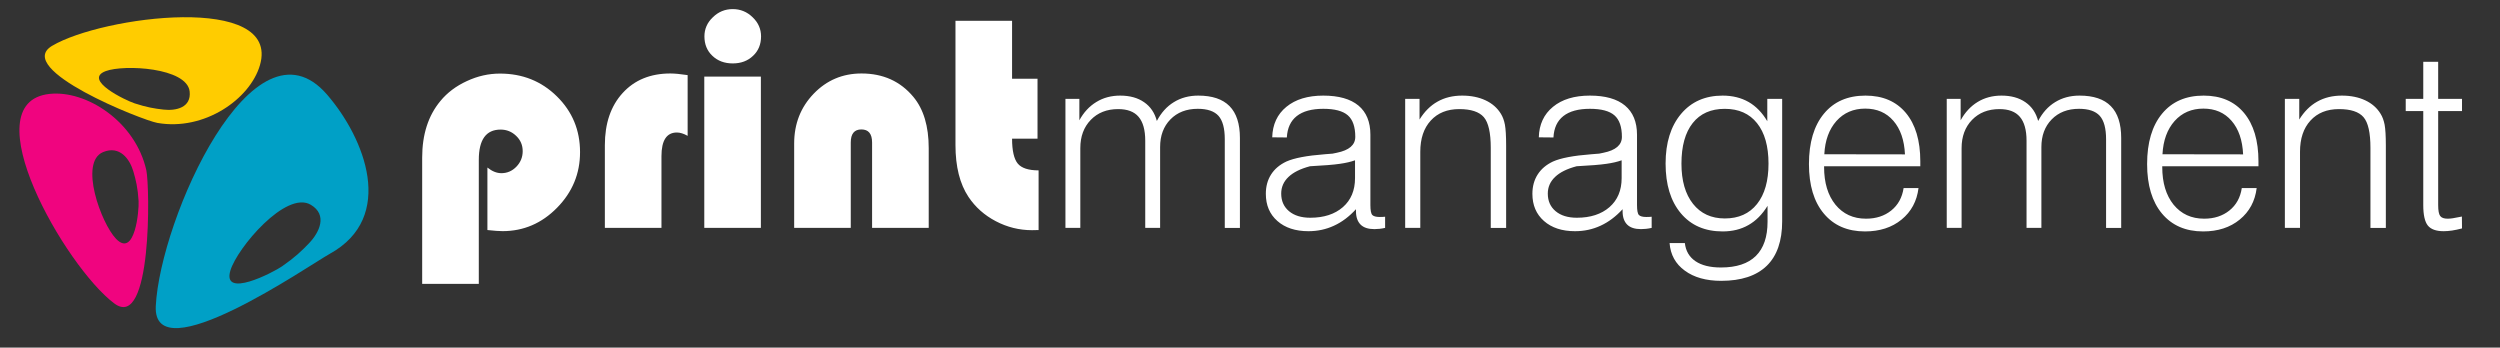 <?xml version="1.0" encoding="UTF-8"?>
<svg xmlns="http://www.w3.org/2000/svg" xmlns:xlink="http://www.w3.org/1999/xlink" width="338pt" height="47pt" viewBox="0 0 338 47" version="1.1">
<rect x="0" y="0" width="338" height="47" fill="#333333" stroke="none"/>
<g id="surface1">
<path style=" stroke:none;fill-rule:nonzero;fill:rgb(100%,100%,100%);fill-opacity:1;" d="M 64.734 38.383 L 57.078 38.383 L 57.078 21.312 C 57.078 18.184 57.898 15.633 59.539 13.66 C 60.473 12.523 61.676 11.621 63.129 10.957 C 64.578 10.281 66.066 9.949 67.598 9.949 C 70.645 9.949 73.207 10.977 75.293 13.031 C 77.379 15.082 78.422 17.594 78.422 20.578 C 78.422 23.477 77.387 25.98 75.312 28.09 C 73.242 30.199 70.781 31.25 67.945 31.25 C 67.484 31.25 66.801 31.199 65.898 31.102 L 65.898 22.652 C 66.531 23.16 67.156 23.414 67.785 23.414 C 68.574 23.414 69.254 23.117 69.82 22.531 C 70.387 21.941 70.668 21.242 70.668 20.438 C 70.668 19.621 70.379 18.938 69.789 18.375 C 69.203 17.805 68.5 17.52 67.68 17.52 C 65.719 17.52 64.734 18.879 64.734 21.605 Z M 92.969 10.156 L 92.969 18.367 C 92.438 18.066 91.949 17.914 91.516 17.914 C 90.129 17.914 89.43 18.98 89.43 21.109 L 89.43 30.812 L 81.777 30.812 L 81.777 19.629 C 81.777 16.684 82.578 14.324 84.191 12.566 C 85.797 10.809 87.949 9.934 90.637 9.934 C 91.234 9.934 92.016 10.012 92.969 10.156 M 102.871 30.812 L 95.219 30.812 L 95.219 10.359 L 102.871 10.359 Z M 99.066 1.23 C 100.098 1.23 101 1.594 101.754 2.332 C 102.516 3.055 102.895 3.926 102.895 4.918 C 102.895 5.988 102.539 6.867 101.816 7.543 C 101.102 8.23 100.184 8.574 99.066 8.574 C 97.949 8.574 97.027 8.23 96.312 7.543 C 95.594 6.867 95.238 5.988 95.238 4.918 C 95.238 3.926 95.613 3.055 96.379 2.332 C 97.133 1.594 98.031 1.23 99.066 1.23 M 125.562 30.812 L 117.906 30.812 L 117.906 19.266 C 117.906 18.09 117.426 17.5 116.457 17.5 C 115.5 17.5 115.023 18.09 115.023 19.266 L 115.023 30.812 L 107.371 30.812 L 107.371 19.406 C 107.371 16.738 108.25 14.5 110.008 12.672 C 111.77 10.844 113.926 9.934 116.477 9.934 C 119.395 9.934 121.738 10.992 123.496 13.109 C 124.871 14.766 125.562 17.07 125.562 20.023 Z M 136.832 2.812 L 136.832 10.648 L 140.273 10.648 L 140.273 18.75 L 136.832 18.75 C 136.832 20.375 137.094 21.5 137.602 22.117 C 138.109 22.727 139.055 23.035 140.418 23.035 L 140.418 31.102 C 140.02 31.113 139.727 31.121 139.535 31.121 C 137.805 31.121 136.172 30.715 134.637 29.91 C 133.098 29.105 131.871 28.012 130.941 26.625 C 129.766 24.859 129.18 22.523 129.18 19.609 L 129.18 2.812 Z M 144.047 30.812 L 144.047 13.371 L 145.93 13.371 L 145.93 16.262 C 146.516 15.188 147.281 14.363 148.227 13.789 C 149.164 13.211 150.242 12.926 151.449 12.926 C 152.754 12.926 153.832 13.223 154.691 13.824 C 155.551 14.418 156.121 15.266 156.406 16.355 C 156.988 15.242 157.75 14.391 158.707 13.809 C 159.664 13.219 160.758 12.926 162.004 12.926 C 163.891 12.926 165.301 13.398 166.234 14.348 C 167.164 15.293 167.637 16.73 167.637 18.652 L 167.637 30.816 L 165.59 30.816 L 165.59 18.82 C 165.59 17.355 165.309 16.301 164.742 15.664 C 164.172 15.031 163.238 14.711 161.938 14.711 C 160.402 14.711 159.168 15.191 158.238 16.145 C 157.312 17.094 156.848 18.344 156.848 19.883 L 156.848 30.812 L 154.836 30.812 L 154.836 19.016 C 154.836 17.574 154.535 16.496 153.938 15.797 C 153.34 15.094 152.418 14.75 151.176 14.75 C 149.648 14.75 148.414 15.234 147.473 16.207 C 146.527 17.184 146.059 18.457 146.059 20.031 L 146.059 30.812 Z M 183.199 21.672 C 182.664 21.867 181.984 22.031 181.145 22.148 C 180.312 22.273 178.965 22.379 177.109 22.477 C 175.82 22.82 174.855 23.297 174.199 23.926 C 173.547 24.547 173.219 25.297 173.219 26.172 C 173.219 27.168 173.57 27.957 174.273 28.551 C 174.977 29.141 175.934 29.438 177.148 29.438 C 178.988 29.438 180.457 28.961 181.559 28.004 C 182.652 27.047 183.199 25.738 183.199 24.086 Z M 183.328 28.285 C 182.414 29.281 181.426 30.027 180.352 30.516 C 179.285 31.012 178.133 31.258 176.898 31.258 C 175.145 31.258 173.742 30.797 172.703 29.879 C 171.656 28.961 171.141 27.734 171.141 26.203 C 171.141 25.207 171.375 24.336 171.848 23.594 C 172.324 22.848 173.012 22.266 173.914 21.84 C 174.953 21.371 176.688 21.039 179.105 20.855 C 179.574 20.82 179.934 20.793 180.172 20.77 C 180.312 20.734 180.504 20.695 180.742 20.652 C 182.402 20.316 183.234 19.602 183.234 18.504 C 183.234 17.152 182.898 16.176 182.23 15.594 C 181.555 15.004 180.453 14.711 178.91 14.711 C 177.352 14.711 176.156 15.039 175.324 15.691 C 174.496 16.344 174.051 17.309 173.98 18.586 L 172.004 18.566 C 172.051 16.832 172.684 15.453 173.918 14.445 C 175.148 13.43 176.816 12.926 178.906 12.926 C 180.992 12.926 182.578 13.375 183.66 14.27 C 184.738 15.168 185.277 16.484 185.277 18.211 L 185.277 27.727 C 185.277 28.449 185.367 28.898 185.543 29.074 C 185.715 29.242 186.047 29.336 186.527 29.336 C 186.68 29.336 186.812 29.336 186.918 29.328 C 187.027 29.324 187.137 29.312 187.266 29.301 L 187.266 30.812 C 187.012 30.871 186.758 30.91 186.508 30.938 C 186.258 30.965 186.027 30.977 185.82 30.977 C 184.992 30.977 184.367 30.777 183.957 30.371 C 183.547 29.961 183.328 29.363 183.328 28.562 Z M 189.98 30.812 L 189.98 13.371 L 191.922 13.371 L 191.922 16.16 C 192.582 15.09 193.387 14.281 194.348 13.742 C 195.309 13.195 196.422 12.926 197.688 12.926 C 198.883 12.926 199.941 13.141 200.848 13.566 C 201.754 13.992 202.445 14.602 202.926 15.391 C 203.176 15.797 203.355 16.285 203.465 16.859 C 203.57 17.43 203.629 18.375 203.629 19.691 L 203.629 30.816 L 201.551 30.816 L 201.551 19.996 C 201.551 17.953 201.238 16.566 200.613 15.84 C 199.98 15.113 198.875 14.75 197.293 14.75 C 195.668 14.75 194.383 15.266 193.438 16.301 C 192.492 17.332 192.023 18.742 192.023 20.523 L 192.023 30.812 Z M 219.246 21.672 C 218.707 21.867 218.023 22.031 217.191 22.148 C 216.355 22.273 215.012 22.379 213.156 22.477 C 211.863 22.82 210.895 23.297 210.242 23.926 C 209.59 24.547 209.262 25.297 209.262 26.172 C 209.262 27.168 209.609 27.957 210.316 28.551 C 211.02 29.141 211.973 29.438 213.188 29.438 C 215.027 29.438 216.5 28.961 217.602 28.004 C 218.695 27.047 219.246 25.738 219.246 24.086 Z M 219.375 28.285 C 218.457 29.281 217.465 30.027 216.395 30.516 C 215.324 31.012 214.176 31.258 212.938 31.258 C 211.188 31.258 209.785 30.797 208.746 29.879 C 207.699 28.961 207.18 27.734 207.18 26.203 C 207.18 25.207 207.418 24.336 207.891 23.594 C 208.367 22.848 209.055 22.266 209.957 21.84 C 210.996 21.371 212.73 21.039 215.148 20.855 C 215.617 20.82 215.973 20.793 216.215 20.77 C 216.355 20.734 216.547 20.695 216.785 20.652 C 218.445 20.316 219.281 19.602 219.281 18.504 C 219.281 17.152 218.941 16.176 218.273 15.594 C 217.594 15.004 216.496 14.711 214.953 14.711 C 213.395 14.711 212.199 15.039 211.367 15.691 C 210.539 16.344 210.09 17.309 210.027 18.586 L 208.047 18.566 C 208.09 16.832 208.73 15.453 209.961 14.445 C 211.191 13.43 212.855 12.926 214.953 12.926 C 217.035 12.926 218.625 13.375 219.699 14.27 C 220.777 15.168 221.324 16.484 221.324 18.211 L 221.324 27.727 C 221.324 28.449 221.41 28.898 221.586 29.074 C 221.758 29.242 222.09 29.336 222.57 29.336 C 222.719 29.336 222.855 29.336 222.961 29.328 C 223.07 29.324 223.184 29.312 223.305 29.301 L 223.305 30.812 C 223.055 30.871 222.805 30.91 222.551 30.938 C 222.301 30.965 222.07 30.977 221.863 30.977 C 221.039 30.977 220.41 30.777 220 30.371 C 219.586 29.961 219.375 29.363 219.375 28.562 Z M 227.332 22.121 C 227.332 24.426 227.852 26.246 228.898 27.562 C 229.938 28.875 231.371 29.535 233.195 29.535 C 235.062 29.535 236.508 28.887 237.547 27.586 C 238.586 26.281 239.102 24.465 239.102 22.121 C 239.102 19.77 238.586 17.941 237.551 16.652 C 236.523 15.359 235.07 14.715 233.195 14.715 C 231.32 14.715 229.871 15.352 228.855 16.637 C 227.844 17.914 227.332 19.746 227.332 22.121 M 240.949 13.371 L 240.949 29.914 C 240.949 32.57 240.258 34.582 238.867 35.934 C 237.473 37.289 235.418 37.969 232.703 37.969 C 230.676 37.969 229.031 37.508 227.789 36.594 C 226.531 35.684 225.848 34.438 225.727 32.867 L 227.793 32.867 C 227.91 33.922 228.387 34.742 229.223 35.312 C 230.059 35.879 231.207 36.164 232.668 36.164 C 234.766 36.164 236.336 35.645 237.391 34.605 C 238.445 33.566 238.973 32.023 238.973 29.98 L 238.973 27.828 C 238.262 28.988 237.402 29.855 236.391 30.426 C 235.383 31.004 234.219 31.289 232.898 31.289 C 230.508 31.289 228.621 30.473 227.25 28.836 C 225.875 27.199 225.188 24.961 225.188 22.113 C 225.188 19.297 225.887 17.055 227.277 15.402 C 228.668 13.75 230.539 12.926 232.898 12.926 C 234.238 12.926 235.41 13.219 236.418 13.793 C 237.426 14.375 238.262 15.242 238.938 16.391 L 238.938 13.371 Z M 246.617 22.477 L 246.617 22.578 C 246.617 24.707 247.129 26.406 248.152 27.672 C 249.18 28.93 250.555 29.566 252.281 29.566 C 253.645 29.566 254.785 29.195 255.699 28.457 C 256.613 27.723 257.172 26.711 257.367 25.43 L 259.383 25.43 C 259.164 27.199 258.398 28.621 257.09 29.688 C 255.785 30.758 254.133 31.289 252.145 31.289 C 249.781 31.289 247.926 30.484 246.582 28.875 C 245.238 27.27 244.57 25.039 244.57 22.18 C 244.57 19.273 245.246 17 246.594 15.371 C 247.941 13.738 249.809 12.926 252.215 12.926 C 254.551 12.926 256.367 13.707 257.672 15.266 C 258.973 16.828 259.625 19.008 259.625 21.809 L 259.625 22.477 Z M 246.648 20.855 L 257.551 20.871 C 257.461 18.945 256.938 17.43 255.984 16.332 C 255.031 15.23 253.762 14.684 252.18 14.684 C 250.59 14.684 249.289 15.242 248.289 16.355 C 247.297 17.473 246.742 18.973 246.648 20.855 M 263.199 30.812 L 263.199 13.371 L 265.078 13.371 L 265.078 16.262 C 265.668 15.188 266.434 14.363 267.371 13.789 C 268.312 13.211 269.395 12.926 270.602 12.926 C 271.902 12.926 272.98 13.223 273.844 13.824 C 274.703 14.418 275.273 15.266 275.559 16.355 C 276.137 15.242 276.902 14.391 277.855 13.809 C 278.812 13.219 279.906 12.926 281.156 12.926 C 283.043 12.926 284.453 13.398 285.383 14.348 C 286.32 15.293 286.785 16.73 286.785 18.652 L 286.785 30.816 L 284.742 30.816 L 284.742 18.82 C 284.742 17.355 284.457 16.301 283.891 15.664 C 283.32 15.031 282.387 14.711 281.086 14.711 C 279.551 14.711 278.316 15.191 277.387 16.145 C 276.461 17.094 275.996 18.344 275.996 19.883 L 275.996 30.812 L 273.988 30.812 L 273.988 19.016 C 273.988 17.574 273.684 16.496 273.086 15.797 C 272.488 15.094 271.566 14.75 270.328 14.75 C 268.801 14.75 267.566 15.234 266.621 16.207 C 265.68 17.184 265.207 18.457 265.207 20.031 L 265.207 30.812 Z M 292.336 22.477 L 292.336 22.578 C 292.336 24.707 292.848 26.406 293.867 27.672 C 294.898 28.93 296.273 29.566 298 29.566 C 299.359 29.566 300.5 29.195 301.418 28.457 C 302.336 27.723 302.895 26.711 303.09 25.43 L 305.102 25.43 C 304.883 27.199 304.117 28.621 302.809 29.688 C 301.504 30.758 299.852 31.289 297.863 31.289 C 295.504 31.289 293.648 30.484 292.301 28.875 C 290.961 27.27 290.289 25.039 290.289 22.18 C 290.289 19.273 290.965 17 292.312 15.371 C 293.66 13.738 295.527 12.926 297.93 12.926 C 300.266 12.926 302.086 13.707 303.391 15.266 C 304.691 16.828 305.344 19.008 305.344 21.809 L 305.344 22.477 Z M 292.367 20.855 L 303.27 20.871 C 303.18 18.945 302.66 17.43 301.703 16.332 C 300.75 15.23 299.48 14.684 297.898 14.684 C 296.309 14.684 295.012 15.242 294.012 16.355 C 293.016 17.473 292.465 18.973 292.367 20.855 M 308.914 30.812 L 308.914 13.371 L 310.859 13.371 L 310.859 16.16 C 311.52 15.09 312.324 14.281 313.285 13.742 C 314.246 13.195 315.359 12.926 316.625 12.926 C 317.82 12.926 318.879 13.141 319.785 13.566 C 320.688 13.992 321.383 14.602 321.859 15.391 C 322.113 15.797 322.289 16.285 322.402 16.859 C 322.508 17.43 322.566 18.375 322.566 19.691 L 322.566 30.816 L 320.484 30.816 L 320.484 19.996 C 320.484 17.953 320.176 16.566 319.547 15.84 C 318.918 15.113 317.816 14.75 316.23 14.75 C 314.605 14.75 313.32 15.266 312.375 16.301 C 311.43 17.332 310.961 18.742 310.961 20.523 L 310.961 30.812 Z M 329.641 8.359 L 329.641 13.371 L 332.863 13.371 L 332.863 15.012 L 329.641 15.012 L 329.641 27.734 C 329.641 28.473 329.734 28.969 329.918 29.207 C 330.102 29.449 330.438 29.566 330.91 29.566 C 331.125 29.566 331.359 29.551 331.617 29.508 C 331.879 29.469 332.285 29.391 332.848 29.277 L 332.863 30.883 C 332.371 31.012 331.926 31.105 331.52 31.168 C 331.117 31.227 330.734 31.258 330.379 31.258 C 329.371 31.258 328.66 31.004 328.246 30.496 C 327.836 29.988 327.625 29.066 327.625 27.734 L 327.625 15.012 L 325.254 15.012 L 325.254 13.371 L 327.625 13.371 L 327.625 8.359 Z M 329.641 8.359 "/>
<path style=" stroke:none;fill-rule:nonzero;fill:rgb(0%,62.745%,77.647%);fill-opacity:1;" d="M 44.203 12.773 C 34.266 1.309 21.652 29.617 21.062 41.375 C 20.598 50.551 41.91 35.789 44.598 34.309 C 53.547 29.367 49.34 18.699 44.203 12.773 Z M 41.797 32.871 C 40.793 33.918 39.891 34.789 38.137 36.004 C 36.922 36.848 29.977 40.438 31.152 36.562 C 32.07 33.52 38.684 25.688 42.027 27.691 C 44.301 29.047 43.211 31.383 41.797 32.871 Z M 41.797 32.871 "/>
<path style=" stroke:none;fill-rule:nonzero;fill:rgb(100%,80%,0%);fill-opacity:1;" d="M 7.047 6.195 C 1.766 9.34 19.25 16.262 21.273 16.617 C 27.613 17.734 33.809 13.406 35.145 8.809 C 37.977 -0.965 13.82 2.176 7.047 6.195 Z M 22.102 14.816 C 20.902 14.68 19.871 14.52 18.188 13.969 C 17.02 13.59 11.148 10.789 14.297 9.613 C 16.77 8.688 25.273 9.133 25.641 12.363 C 25.883 14.555 23.793 15.008 22.102 14.816 Z M 22.102 14.816 "/>
<path style=" stroke:none;fill-rule:nonzero;fill:rgb(94.118%,1.569%,49.804%);fill-opacity:1;" d="M 19.785 23.027 C 18.316 16.426 11.648 12.148 6.676 12.699 C -3.902 13.875 8.832 36.062 15.438 41.016 C 20.594 44.883 20.258 25.137 19.785 23.027 Z M 15.688 32.285 C 13.68 30.203 10.645 21.922 13.945 20.559 C 16.188 19.637 17.539 21.496 18.031 23.18 C 18.379 24.367 18.629 25.402 18.738 27.188 C 18.816 28.43 18.246 34.93 15.688 32.285 Z M 15.688 32.285 "/>
</g>
</svg>
